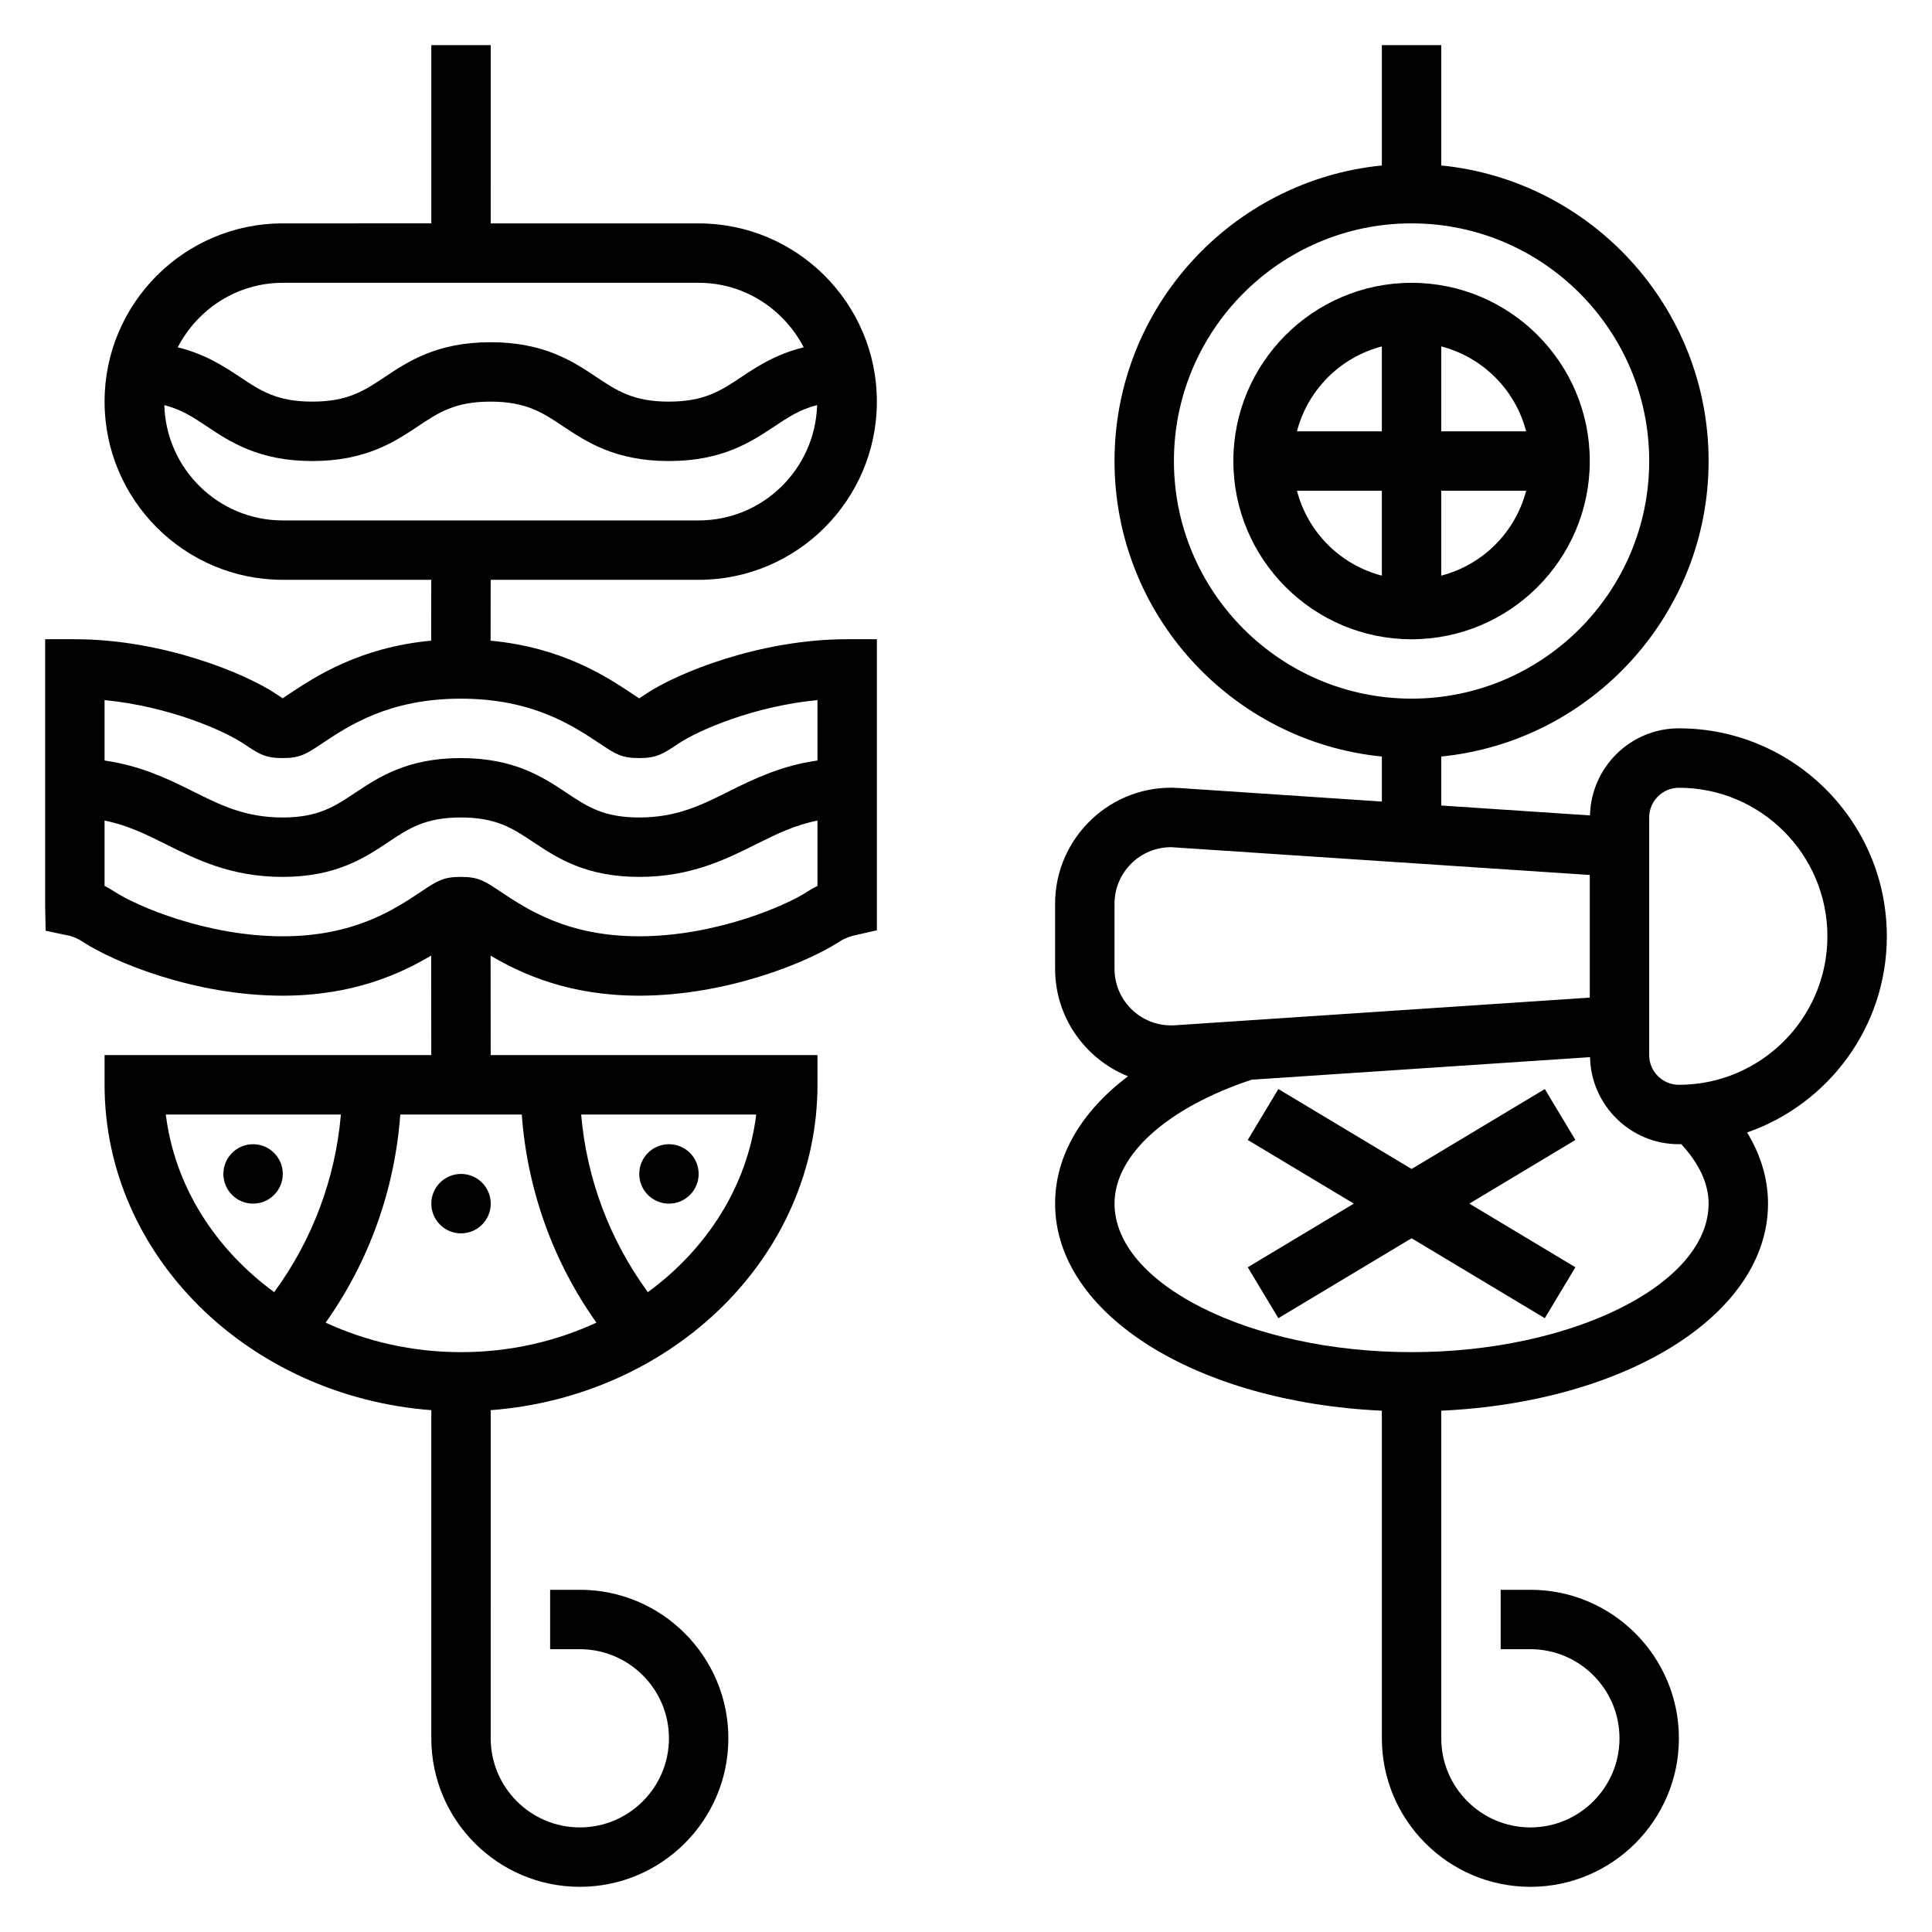 <?xml version="1.0" encoding="UTF-8"?>
<!-- Uploaded to: ICON Repo, www.iconrepo.com, Generator: ICON Repo Mixer Tools -->
<svg fill="#000000" width="800px" height="800px" version="1.1" viewBox="144 144 512 512" xmlns="http://www.w3.org/2000/svg">
 <g>
  <path d="m553.39 432.61-35.309 21.184-35.305-21.184-8.109 13.492 28.113 16.871-28.113 16.867 8.109 13.492 35.305-21.184 35.309 21.184 8.105-13.492-28.109-16.867 28.109-16.871z"/>
  <path d="m644.03 392.12c0-30.387-24.727-55.105-55.105-55.105-12.84 0-23.27 10.312-23.562 23.082l-39.414-2.629v-12.98c39.723-3.961 70.848-37.574 70.848-78.32s-31.125-74.359-70.848-78.32v-31.887h-15.742v31.891c-39.723 3.961-70.848 37.566-70.848 78.32 0 40.754 31.125 74.359 70.848 78.32v11.926l-53.805-3.59c-17.801-1.215-32.789 13.035-32.789 30.66v17.262c0 12.902 8.016 23.922 19.309 28.473-12.387 9.398-19.309 21.098-19.309 33.75 0 29.348 37.457 52.609 86.594 54.875v86.82c0 21.703 17.656 39.359 39.359 39.359s39.359-17.656 39.359-39.359-17.656-39.359-39.359-39.359h-7.871v15.742h7.871c13.02 0 23.617 10.598 23.617 23.617s-10.598 23.617-23.617 23.617c-13.02 0-23.617-10.598-23.617-23.617v-86.82c49.137-2.266 86.594-25.535 86.594-54.875 0-6.504-1.898-12.871-5.543-18.852 21.523-7.504 37.031-27.957 37.031-52zm-188.93-125.95c0-34.723 28.254-62.977 62.977-62.977s62.977 28.254 62.977 62.977c0 34.723-28.254 62.977-62.977 62.977-34.723-0.004-62.977-28.254-62.977-62.977zm-15.742 117.32c0-8.258 6.723-14.98 14.98-14.98l110.97 7.367v32.504l-110.04 7.336-0.93 0.023c-8.258 0-14.98-6.723-14.98-14.98zm157.44 79.484c0 21.332-36.047 39.359-78.719 39.359-42.676 0-78.719-18.027-78.719-39.359 0-12.887 13.926-25.41 36.344-32.844l89.664-5.977c0.285 12.77 10.715 23.074 23.555 23.074 0.203 0 0.402-0.031 0.605-0.031 4.727 5.109 7.269 10.398 7.269 15.777zm-7.875-31.488c-4.344 0-7.871-3.527-7.871-7.871v-62.977c0-4.336 3.527-7.871 7.871-7.871 21.703 0 39.359 17.656 39.359 39.359 0.004 21.699-17.656 39.359-39.359 39.359z"/>
  <path d="m329.15 455.1c0 4.348-3.523 7.875-7.871 7.875s-7.871-3.527-7.871-7.875c0-4.348 3.523-7.871 7.871-7.871s7.871 3.523 7.871 7.871"/>
  <path d="m218.94 455.1c0 4.348-3.523 7.875-7.871 7.875-4.348 0-7.871-3.527-7.871-7.875 0-4.348 3.523-7.871 7.871-7.871 4.348 0 7.871 3.523 7.871 7.871"/>
  <path d="m274.05 462.98c0 4.348-3.523 7.871-7.871 7.871-4.348 0-7.875-3.523-7.875-7.871 0-4.348 3.527-7.875 7.875-7.875 4.348 0 7.871 3.527 7.871 7.875"/>
  <path d="m329.15 297.66c26.047 0 47.23-21.184 47.23-47.23s-21.184-47.23-47.23-47.23h-55.105l0.004-47.238h-15.742v47.23l-39.363 0.004c-26.047 0-47.23 21.184-47.23 47.23 0 26.047 21.184 47.23 47.23 47.23h39.344l-0.023 16.129c-19.035 1.77-30.875 9.629-37.59 14.098-0.762 0.504-1.324 0.891-1.77 1.18-0.449-0.293-1-0.668-1.754-1.172-8.395-5.602-30.293-14.488-53.312-14.488h-7.871v70.848l0.125 6.406 6.242 1.316c0.016 0 1.668 0.363 3.289 1.426 8.844 5.816 30.328 14.469 53.273 14.469 18.492 0 31.086-5.707 39.367-10.629l0.031 26.371h-86.582v7.871c0 45.312 38.18 82.539 86.594 86.23l-0.004 86.957c0 21.703 17.656 39.359 39.359 39.359s39.359-17.656 39.359-39.359-17.656-39.359-39.359-39.359h-7.871v15.742h7.871c13.02 0 23.617 10.598 23.617 23.617s-10.598 23.617-23.617 23.617c-13.02 0-23.617-10.598-23.617-23.617l0.004-86.957c48.414-3.691 86.59-40.918 86.59-86.227v-7.871l-86.598-0.004-0.031-26.363c8.281 4.914 20.883 10.621 39.375 10.621 22.922 0 44.422-8.645 53.27-14.445 1.242-0.82 3.094-1.371 3.598-1.488l6.133-1.395v-77.137h-7.871c-23.027 0-44.934 8.879-53.324 14.477-0.781 0.512-1.348 0.914-1.801 1.203-0.465-0.301-1.031-0.691-1.82-1.211-6.707-4.473-18.539-12.312-37.559-14.082l0.023-16.129zm-46.875 141.7c1.449 19.852 8.258 38.949 19.781 55.152-10.77 4.981-22.953 7.824-35.879 7.824-12.918 0-25.113-2.844-35.879-7.824 11.516-16.199 18.332-35.297 19.781-55.152zm-94.332 0h46.398c-1.449 17.004-7.582 33.289-17.68 47.074-15.652-11.438-26.379-28.109-28.719-47.074zm127.75 47.074c-10.102-13.777-16.23-30.062-17.68-47.074h46.398c-2.348 18.965-13.074 35.629-28.719 47.074zm42.32-106.17c-5.902 3.867-24.574 11.863-44.633 11.863-18.957 0-29.652-7.117-36.723-11.832-4.273-2.848-5.871-3.91-10.543-3.91-4.66 0-6.258 1.062-10.516 3.906-7.062 4.715-17.742 11.836-36.707 11.836-20.074 0-38.73-7.996-44.625-11.879-0.867-0.574-1.73-1.062-2.559-1.48v-17.312c5.902 1.18 10.785 3.543 16.137 6.219 8.148 4.09 17.398 8.711 31.047 8.711 14.184 0 21.828-5.094 27.977-9.195 5.488-3.66 9.824-6.551 19.246-6.551 9.43 0 13.777 2.891 19.262 6.551 6.16 4.102 13.801 9.195 28.004 9.195 13.664 0 22.914-4.621 31.078-8.699 5.359-2.684 10.258-5.047 16.176-6.227v17.32c-0.855 0.422-1.754 0.91-2.621 1.484zm-44.633-35.367c4.668 0 6.266-1.062 10.531-3.914 5.039-3.352 19.672-9.816 36.723-11.453v16.012c-9.492 1.348-16.742 4.816-23.215 8.055-7.555 3.777-14.082 7.043-24.039 7.043-9.43 0-13.777-2.891-19.262-6.551-6.148-4.098-13.801-9.191-28.004-9.191-14.191 0-21.836 5.094-27.984 9.195-5.484 3.66-9.824 6.547-19.238 6.547-9.941 0-16.461-3.266-24.008-7.047-6.453-3.227-13.699-6.699-23.176-8.047v-16.012c17.043 1.637 31.668 8.102 36.707 11.461 4.25 2.84 5.84 3.902 10.477 3.902 4.652 0 6.25-1.062 10.508-3.906 7.078-4.715 17.762-11.84 36.715-11.84 18.957 0 29.645 7.117 36.723 11.832 4.269 2.852 5.867 3.914 10.543 3.914zm-94.441-125.95h110.21c12.156 0 22.594 6.992 27.844 17.098-7.273 1.777-12.258 5.031-16.484 7.84-5.484 3.664-9.832 6.551-19.254 6.551-9.43 0-13.777-2.891-19.262-6.551-6.148-4.102-13.801-9.191-28-9.191-14.191 0-21.836 5.094-27.984 9.195-5.488 3.66-9.824 6.547-19.242 6.547-9.406 0-13.738-2.891-19.223-6.551-4.211-2.809-9.188-6.055-16.445-7.84 5.242-10.105 15.691-17.098 27.844-17.098zm-31.395 32.41c4.449 1.133 7.613 3.195 11.266 5.629 6.133 4.094 13.77 9.195 27.953 9.195s21.828-5.094 27.977-9.195c5.488-3.66 9.824-6.551 19.25-6.551 9.43 0 13.777 2.891 19.262 6.551 6.156 4.102 13.801 9.195 28 9.195 14.191 0 21.836-5.094 27.992-9.188 3.652-2.441 6.824-4.512 11.297-5.637-0.496 16.926-14.344 30.566-31.395 30.566h-110.21c-17.051 0-30.898-13.641-31.395-30.566z"/>
  <path d="m565.31 266.18c0-26.047-21.184-47.23-47.23-47.23s-47.23 21.184-47.23 47.23 21.184 47.23 47.23 47.23 47.23-21.184 47.23-47.23zm-39.363 30.367v-22.496h22.5c-2.867 11.012-11.484 19.633-22.5 22.496zm22.5-38.242h-22.5v-22.5c11.016 2.867 19.633 11.488 22.5 22.5zm-38.242-22.496v22.496h-22.5c2.867-11.012 11.488-19.633 22.5-22.496zm-22.5 38.242h22.5v22.5c-11.012-2.867-19.633-11.488-22.5-22.5z"/>
 </g>
</svg>